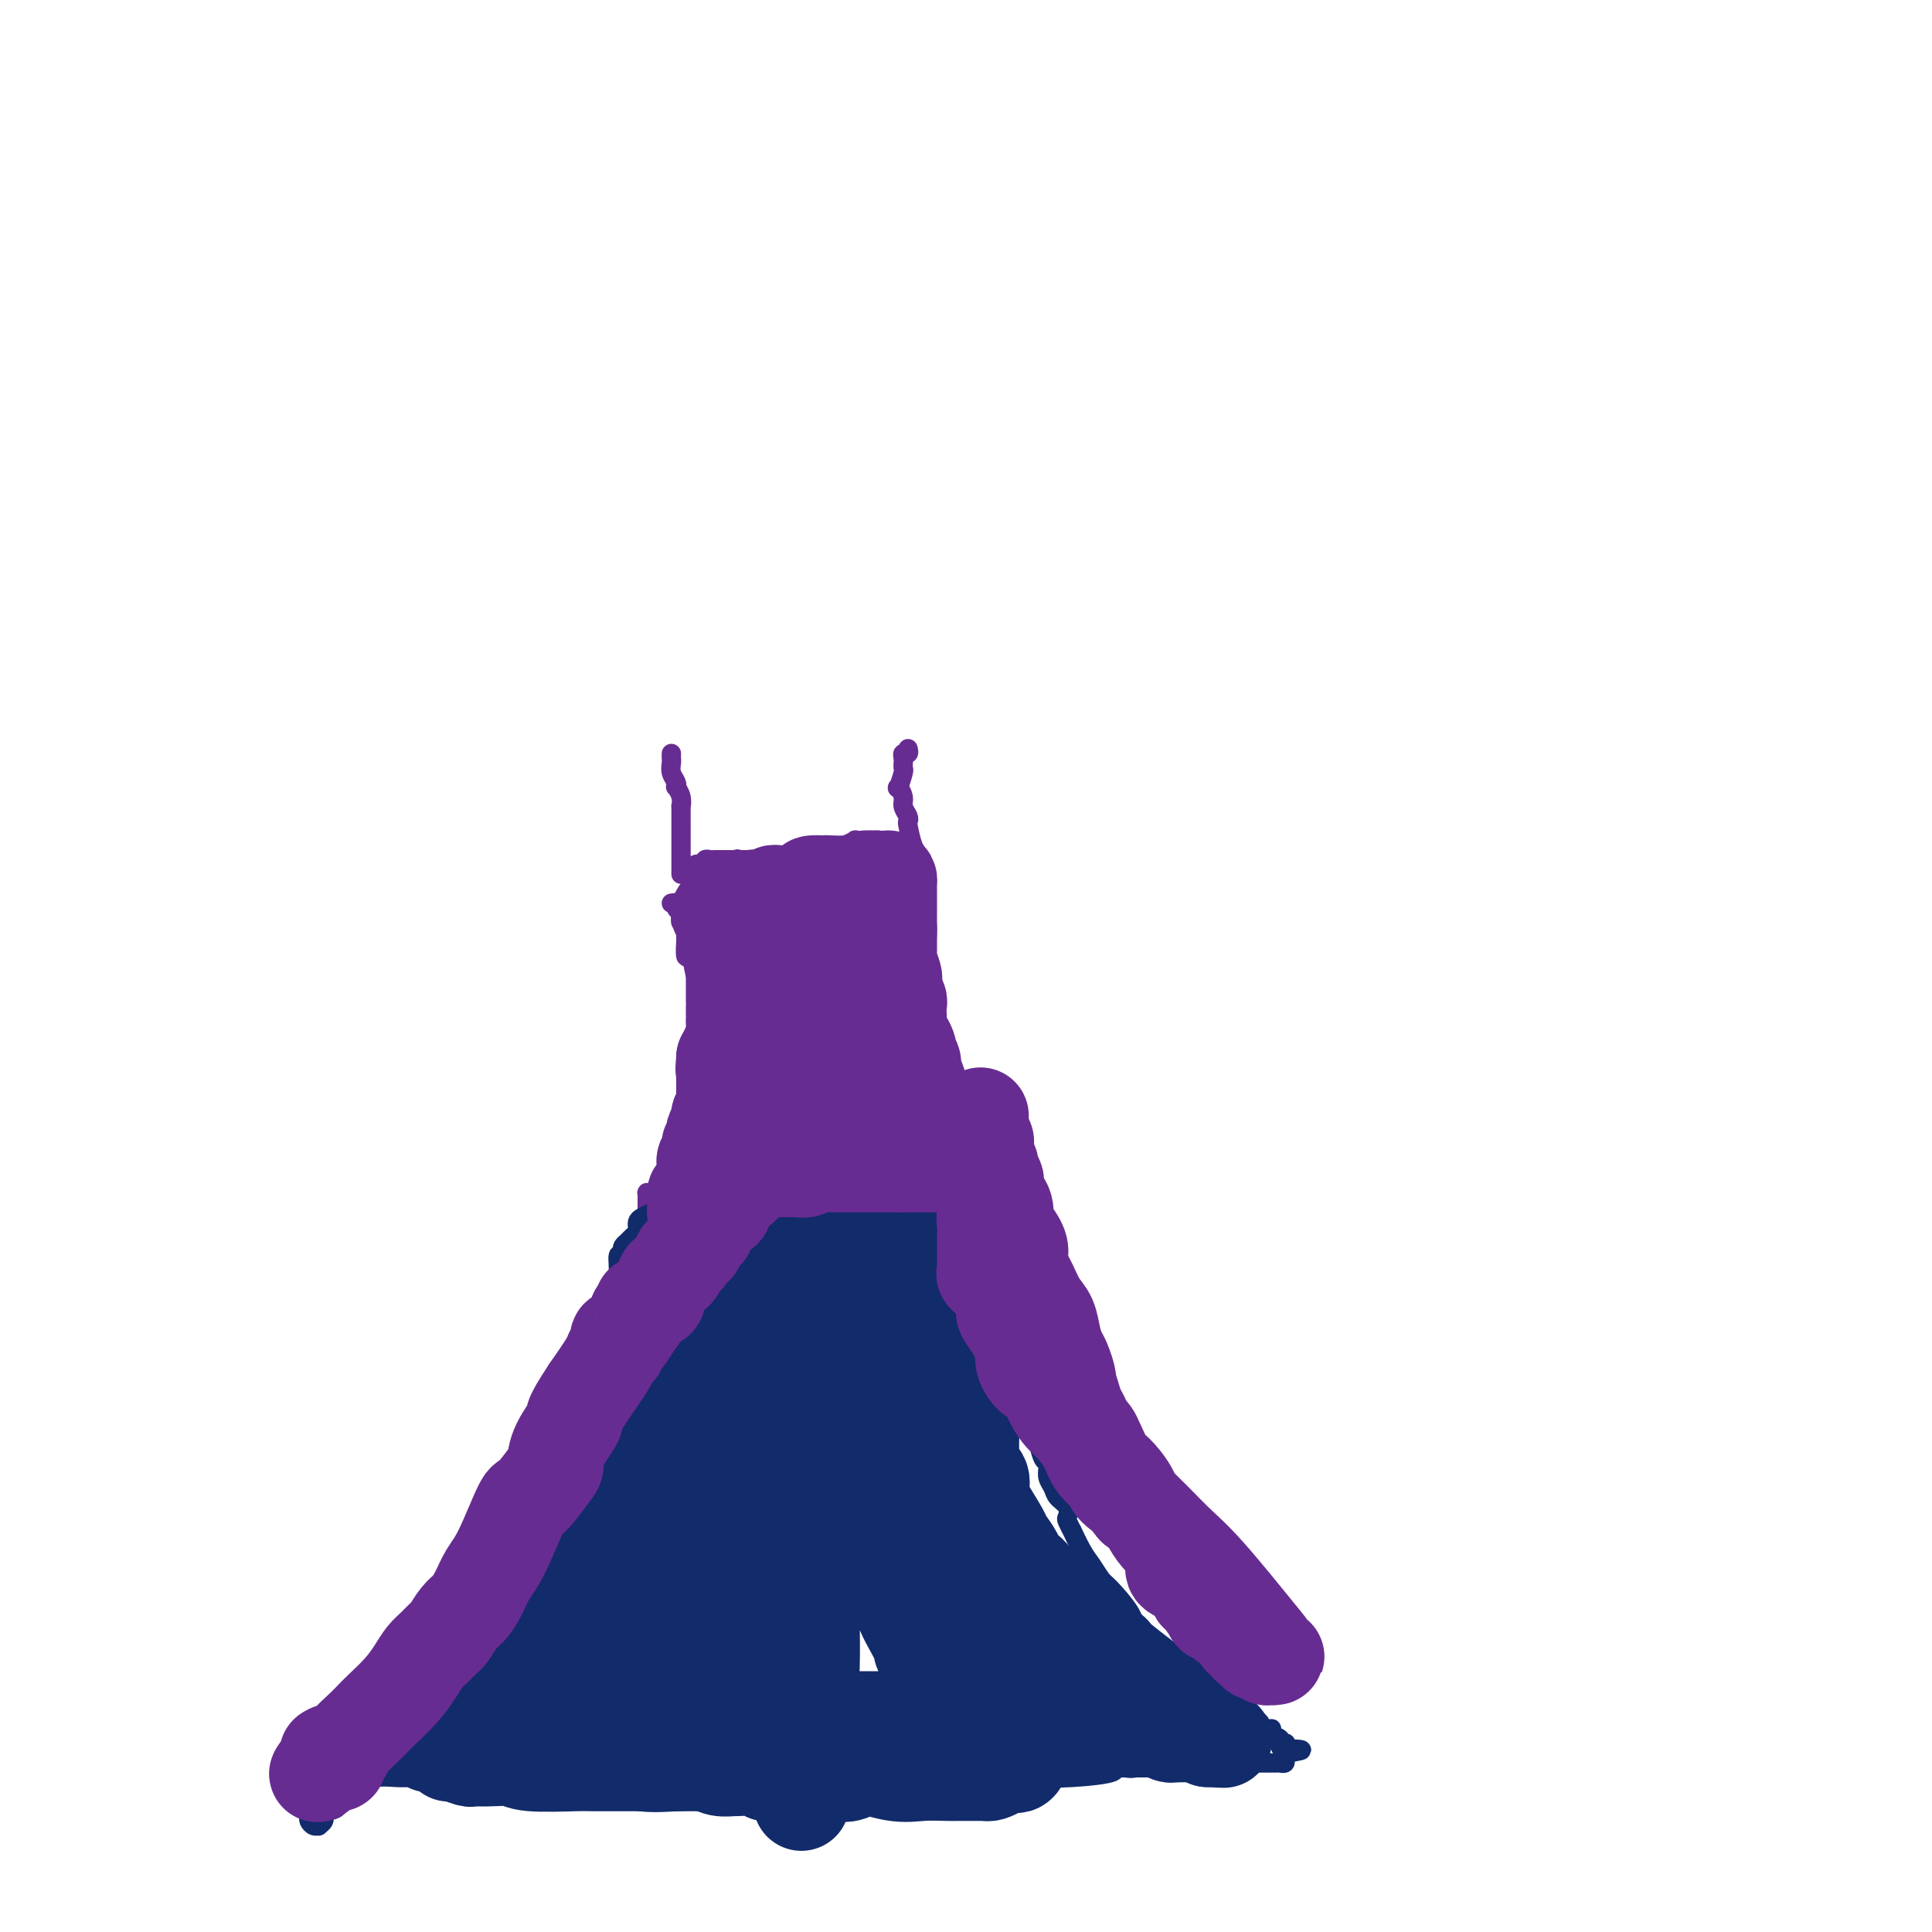 <svg viewBox='0 0 400 400' version='1.1' xmlns='http://www.w3.org/2000/svg' xmlns:xlink='http://www.w3.org/1999/xlink'><g fill='none' stroke='#672C91' stroke-width='4' stroke-linecap='round' stroke-linejoin='round'><path d='M139,156c-0.008,0.356 -0.016,0.712 0,1c0.016,0.288 0.056,0.506 0,1c-0.056,0.494 -0.207,1.262 0,2c0.207,0.738 0.774,1.446 1,2c0.226,0.554 0.113,0.955 0,1c-0.113,0.045 -0.226,-0.264 0,0c0.226,0.264 0.793,1.103 1,2c0.207,0.897 0.056,1.854 0,2c-0.056,0.146 -0.015,-0.518 0,0c0.015,0.518 0.004,2.218 0,3c-0.004,0.782 -0.001,0.647 0,1c0.001,0.353 0.000,1.193 0,2c-0.000,0.807 -0.000,1.579 0,2c0.000,0.421 0.000,0.490 0,1c-0.000,0.510 -0.000,1.461 0,2c0.000,0.539 0.000,0.667 0,1c-0.000,0.333 -0.000,0.873 0,1c0.000,0.127 0.000,-0.158 0,0c-0.000,0.158 -0.000,0.759 0,1c0.000,0.241 0.000,0.120 0,0'/><path d='M188,155c0.113,0.444 0.227,0.889 0,1c-0.227,0.111 -0.793,-0.110 -1,0c-0.207,0.110 -0.055,0.552 0,1c0.055,0.448 0.011,0.902 0,1c-0.011,0.098 0.010,-0.161 0,0c-0.010,0.161 -0.051,0.743 0,1c0.051,0.257 0.195,0.190 0,1c-0.195,0.810 -0.728,2.497 -1,3c-0.272,0.503 -0.283,-0.177 0,0c0.283,0.177 0.860,1.210 1,2c0.140,0.790 -0.156,1.335 0,2c0.156,0.665 0.763,1.448 1,2c0.237,0.552 0.102,0.872 0,1c-0.102,0.128 -0.171,0.063 0,1c0.171,0.937 0.582,2.877 1,4c0.418,1.123 0.844,1.428 1,2c0.156,0.572 0.042,1.411 0,2c-0.042,0.589 -0.011,0.929 0,1c0.011,0.071 0.003,-0.125 0,0c-0.003,0.125 -0.001,0.572 0,1c0.001,0.428 0.000,0.837 0,1c-0.000,0.163 -0.000,0.082 0,0'/><path d='M142,180c0.025,0.008 0.049,0.016 0,0c-0.049,-0.016 -0.172,-0.057 0,0c0.172,0.057 0.638,0.211 1,0c0.362,-0.211 0.619,-0.788 1,-1c0.381,-0.212 0.886,-0.061 1,0c0.114,0.061 -0.163,0.030 0,0c0.163,-0.030 0.764,-0.061 1,0c0.236,0.061 0.106,0.212 0,0c-0.106,-0.212 -0.187,-0.789 0,-1c0.187,-0.211 0.643,-0.057 1,0c0.357,0.057 0.617,0.015 1,0c0.383,-0.015 0.890,-0.004 1,0c0.110,0.004 -0.178,0.001 0,0c0.178,-0.001 0.821,-0.000 1,0c0.179,0.000 -0.106,0.000 0,0c0.106,-0.000 0.602,-0.000 1,0c0.398,0.000 0.699,0.000 1,0'/><path d='M152,178c1.498,-0.309 0.244,-0.083 0,0c-0.244,0.083 0.522,0.023 1,0c0.478,-0.023 0.668,-0.007 1,0c0.332,0.007 0.805,0.006 1,0c0.195,-0.006 0.111,-0.017 0,0c-0.111,0.017 -0.250,0.061 0,0c0.250,-0.061 0.890,-0.227 1,0c0.110,0.227 -0.311,0.845 0,1c0.311,0.155 1.353,-0.155 2,0c0.647,0.155 0.899,0.774 1,1c0.101,0.226 0.051,0.061 0,0c-0.051,-0.061 -0.102,-0.016 0,0c0.102,0.016 0.356,0.004 1,0c0.644,-0.004 1.679,-0.001 2,0c0.321,0.001 -0.072,0.000 0,0c0.072,-0.000 0.608,0.001 1,0c0.392,-0.001 0.641,-0.004 1,0c0.359,0.004 0.827,0.015 1,0c0.173,-0.015 0.049,-0.055 0,0c-0.049,0.055 -0.025,0.207 0,0c0.025,-0.207 0.049,-0.773 0,-1c-0.049,-0.227 -0.171,-0.116 0,0c0.171,0.116 0.633,0.237 1,0c0.367,-0.237 0.637,-0.833 1,-1c0.363,-0.167 0.818,0.095 1,0c0.182,-0.095 0.091,-0.548 0,-1'/><path d='M168,177c0.417,-0.691 -0.042,-0.917 0,-1c0.042,-0.083 0.584,-0.023 1,0c0.416,0.023 0.706,0.007 1,0c0.294,-0.007 0.591,-0.006 1,0c0.409,0.006 0.931,0.017 1,0c0.069,-0.017 -0.313,-0.061 0,0c0.313,0.061 1.322,0.227 2,0c0.678,-0.227 1.024,-0.845 1,-1c-0.024,-0.155 -0.420,0.155 0,0c0.420,-0.155 1.654,-0.774 2,-1c0.346,-0.226 -0.195,-0.060 0,0c0.195,0.060 1.128,0.015 2,0c0.872,-0.015 1.683,-0.000 2,0c0.317,0.000 0.140,-0.015 0,0c-0.140,0.015 -0.244,0.060 0,0c0.244,-0.060 0.835,-0.226 1,0c0.165,0.226 -0.096,0.845 0,1c0.096,0.155 0.548,-0.155 1,0c0.452,0.155 0.905,0.773 1,1c0.095,0.227 -0.167,0.061 0,0c0.167,-0.061 0.762,-0.017 1,0c0.238,0.017 0.119,0.009 0,0'/><path d='M185,176c2.569,0.083 0.492,0.792 0,1c-0.492,0.208 0.600,-0.084 1,0c0.400,0.084 0.107,0.544 0,1c-0.107,0.456 -0.029,0.907 0,1c0.029,0.093 0.008,-0.171 0,0c-0.008,0.171 -0.002,0.777 0,1c0.002,0.223 0.001,0.064 0,0c-0.001,-0.064 -0.000,-0.032 0,0'/><path d='M139,187c0.453,-0.083 0.906,-0.166 1,0c0.094,0.166 -0.171,0.579 0,1c0.171,0.421 0.778,0.848 1,1c0.222,0.152 0.058,0.030 0,0c-0.058,-0.030 -0.012,0.033 0,0c0.012,-0.033 -0.011,-0.162 0,0c0.011,0.162 0.055,0.616 0,1c-0.055,0.384 -0.211,0.700 0,1c0.211,0.300 0.789,0.585 1,1c0.211,0.415 0.056,0.961 0,1c-0.056,0.039 -0.012,-0.428 0,0c0.012,0.428 -0.008,1.749 0,2c0.008,0.251 0.044,-0.570 0,0c-0.044,0.570 -0.170,2.532 0,3c0.170,0.468 0.634,-0.559 1,0c0.366,0.559 0.634,2.703 1,4c0.366,1.297 0.830,1.747 1,2c0.170,0.253 0.044,0.308 0,1c-0.044,0.692 -0.008,2.020 0,3c0.008,0.980 -0.012,1.611 0,2c0.012,0.389 0.056,0.536 0,1c-0.056,0.464 -0.211,1.245 0,2c0.211,0.755 0.789,1.484 1,2c0.211,0.516 0.057,0.819 0,1c-0.057,0.181 -0.015,0.241 0,1c0.015,0.759 0.004,2.217 0,3c-0.004,0.783 -0.002,0.892 0,1'/><path d='M146,221c1.083,5.677 0.291,2.869 0,2c-0.291,-0.869 -0.082,0.201 0,1c0.082,0.799 0.036,1.329 0,2c-0.036,0.671 -0.063,1.484 0,2c0.063,0.516 0.214,0.733 0,1c-0.214,0.267 -0.793,0.582 -1,1c-0.207,0.418 -0.040,0.938 0,1c0.040,0.062 -0.046,-0.334 0,0c0.046,0.334 0.222,1.400 0,2c-0.222,0.600 -0.844,0.736 -1,1c-0.156,0.264 0.154,0.658 0,1c-0.154,0.342 -0.772,0.631 -1,1c-0.228,0.369 -0.065,0.816 0,1c0.065,0.184 0.031,0.105 0,0c-0.031,-0.105 -0.060,-0.236 0,0c0.060,0.236 0.208,0.838 0,1c-0.208,0.162 -0.774,-0.115 -1,0c-0.226,0.115 -0.113,0.623 0,1c0.113,0.377 0.228,0.622 0,1c-0.228,0.378 -0.797,0.890 -1,1c-0.203,0.110 -0.041,-0.180 0,0c0.041,0.180 -0.041,0.832 0,1c0.041,0.168 0.203,-0.147 0,0c-0.203,0.147 -0.772,0.756 -1,1c-0.228,0.244 -0.114,0.122 0,0'/><path d='M190,185c-0.001,0.005 -0.001,0.009 0,0c0.001,-0.009 0.004,-0.032 0,0c-0.004,0.032 -0.016,0.120 0,1c0.016,0.880 0.061,2.553 0,3c-0.061,0.447 -0.227,-0.333 0,0c0.227,0.333 0.845,1.780 1,3c0.155,1.220 -0.155,2.213 0,4c0.155,1.787 0.774,4.367 1,6c0.226,1.633 0.060,2.320 0,3c-0.060,0.680 -0.012,1.352 0,2c0.012,0.648 -0.011,1.271 0,2c0.011,0.729 0.055,1.564 0,2c-0.055,0.436 -0.211,0.472 0,1c0.211,0.528 0.789,1.546 1,3c0.211,1.454 0.057,3.344 0,5c-0.057,1.656 -0.015,3.079 0,4c0.015,0.921 0.004,1.341 0,2c-0.004,0.659 -0.001,1.556 0,2c0.001,0.444 -0.001,0.434 0,1c0.001,0.566 0.004,1.709 0,2c-0.004,0.291 -0.015,-0.268 0,0c0.015,0.268 0.056,1.363 0,2c-0.056,0.637 -0.207,0.815 0,1c0.207,0.185 0.774,0.378 1,1c0.226,0.622 0.113,1.672 0,2c-0.113,0.328 -0.226,-0.067 0,0c0.226,0.067 0.792,0.595 1,1c0.208,0.405 0.060,0.687 0,1c-0.060,0.313 -0.030,0.656 0,1'/><path d='M195,240c0.708,8.748 -0.021,3.118 0,1c0.021,-2.118 0.793,-0.725 1,0c0.207,0.725 -0.151,0.782 0,1c0.151,0.218 0.810,0.598 1,1c0.190,0.402 -0.090,0.826 0,1c0.090,0.174 0.550,0.098 1,0c0.450,-0.098 0.890,-0.219 1,0c0.110,0.219 -0.110,0.776 0,1c0.110,0.224 0.550,0.113 1,0c0.450,-0.113 0.909,-0.227 1,0c0.091,0.227 -0.187,0.797 0,1c0.187,0.203 0.839,0.040 1,0c0.161,-0.040 -0.168,0.042 0,0c0.168,-0.042 0.834,-0.207 1,0c0.166,0.207 -0.166,0.788 0,1c0.166,0.212 0.832,0.057 1,0c0.168,-0.057 -0.161,-0.015 0,0c0.161,0.015 0.814,0.004 1,0c0.186,-0.004 -0.094,-0.001 0,0c0.094,0.001 0.564,0.000 1,0c0.436,-0.000 0.839,-0.000 1,0c0.161,0.000 0.081,0.000 0,0'/><path d='M204,247c-0.444,0.000 -0.889,0.000 -1,0c-0.111,0.000 0.111,-0.000 0,0c-0.111,0.000 -0.556,0.000 -1,0c-0.444,0.000 -0.888,0.000 -1,0c-0.112,-0.000 0.109,0.000 0,0c-0.109,0.000 -0.548,-0.000 -1,0c-0.452,0.000 -0.918,0.000 -1,0c-0.082,-0.000 0.219,-0.000 0,0c-0.219,0.000 -0.959,0.000 -1,0c-0.041,-0.000 0.617,-0.000 0,0c-0.617,0.000 -2.509,0.000 -3,0c-0.491,-0.000 0.419,-0.000 0,0c-0.419,0.000 -2.168,0.000 -3,0c-0.832,-0.000 -0.747,-0.000 -1,0c-0.253,0.000 -0.845,0.000 -1,0c-0.155,-0.000 0.127,-0.000 0,0c-0.127,0.000 -0.662,0.000 -1,0c-0.338,-0.000 -0.480,-0.000 -1,0c-0.520,0.000 -1.417,0.000 -2,0c-0.583,-0.000 -0.853,-0.000 -1,0c-0.147,0.000 -0.172,0.000 -1,0c-0.828,-0.000 -2.459,-0.000 -3,0c-0.541,0.000 0.010,0.000 0,0c-0.010,-0.000 -0.580,-0.001 -1,0c-0.420,0.001 -0.690,0.002 -1,0c-0.310,-0.002 -0.660,-0.009 -1,0c-0.340,0.009 -0.668,0.033 -1,0c-0.332,-0.033 -0.666,-0.124 -1,0c-0.334,0.124 -0.667,0.464 -1,1c-0.333,0.536 -0.667,1.268 -1,2'/><path d='M174,250c-0.984,0.581 -1.444,0.533 -2,1c-0.556,0.467 -1.210,1.449 -2,2c-0.790,0.551 -1.718,0.669 -2,1c-0.282,0.331 0.083,0.873 0,1c-0.083,0.127 -0.614,-0.162 -1,0c-0.386,0.162 -0.628,0.775 -1,1c-0.372,0.225 -0.874,0.061 -1,0c-0.126,-0.061 0.124,-0.020 0,0c-0.124,0.020 -0.623,0.017 -1,0c-0.377,-0.017 -0.630,-0.050 -1,0c-0.370,0.050 -0.855,0.182 -1,0c-0.145,-0.182 0.049,-0.679 0,-1c-0.049,-0.321 -0.342,-0.466 -1,-1c-0.658,-0.534 -1.682,-1.457 -2,-2c-0.318,-0.543 0.068,-0.706 0,-1c-0.068,-0.294 -0.592,-0.720 -1,-1c-0.408,-0.280 -0.701,-0.415 -1,-1c-0.299,-0.585 -0.605,-1.621 -1,-2c-0.395,-0.379 -0.879,-0.101 -1,0c-0.121,0.101 0.122,0.026 0,0c-0.122,-0.026 -0.610,-0.003 -1,0c-0.390,0.003 -0.682,-0.014 -1,0c-0.318,0.014 -0.663,0.060 -1,0c-0.337,-0.060 -0.667,-0.226 -1,0c-0.333,0.226 -0.667,0.844 -1,1c-0.333,0.156 -0.663,-0.151 -1,0c-0.337,0.151 -0.682,0.759 -1,1c-0.318,0.241 -0.611,0.116 -1,0c-0.389,-0.116 -0.874,-0.224 -1,0c-0.126,0.224 0.107,0.778 0,1c-0.107,0.222 -0.553,0.111 -1,0'/><path d='M145,250c-1.729,0.469 -1.051,0.142 -1,0c0.051,-0.142 -0.525,-0.098 -1,0c-0.475,0.098 -0.848,0.251 -1,0c-0.152,-0.251 -0.083,-0.904 0,-1c0.083,-0.096 0.179,0.367 0,0c-0.179,-0.367 -0.634,-1.562 -1,-2c-0.366,-0.438 -0.642,-0.117 -1,0c-0.358,0.117 -0.799,0.031 -1,0c-0.201,-0.031 -0.163,-0.008 0,0c0.163,0.008 0.451,0.002 0,0c-0.451,-0.002 -1.640,-0.001 -2,0c-0.360,0.001 0.110,0.000 0,0c-0.110,-0.000 -0.800,-0.001 -1,0c-0.200,0.001 0.090,0.003 0,0c-0.090,-0.003 -0.560,-0.012 -1,0c-0.440,0.012 -0.850,0.045 -1,0c-0.150,-0.045 -0.040,-0.170 0,0c0.040,0.170 0.011,0.633 0,1c-0.011,0.367 -0.003,0.637 0,1c0.003,0.363 0.001,0.818 0,1c-0.001,0.182 -0.000,0.091 0,0'/></g>
<g fill='none' stroke='#122B6A' stroke-width='4' stroke-linecap='round' stroke-linejoin='round'><path d='M135,251c0.196,-0.091 0.392,-0.183 0,0c-0.392,0.183 -1.372,0.640 -2,1c-0.628,0.360 -0.903,0.621 -1,1c-0.097,0.379 -0.015,0.875 0,1c0.015,0.125 -0.038,-0.121 0,0c0.038,0.121 0.168,0.609 0,1c-0.168,0.391 -0.632,0.684 -1,1c-0.368,0.316 -0.638,0.656 -1,1c-0.362,0.344 -0.814,0.693 -1,1c-0.186,0.307 -0.106,0.573 0,1c0.106,0.427 0.239,1.015 0,1c-0.239,-0.015 -0.849,-0.635 -1,0c-0.151,0.635 0.157,2.523 0,4c-0.157,1.477 -0.778,2.542 -1,3c-0.222,0.458 -0.043,0.310 0,1c0.043,0.690 -0.048,2.220 0,3c0.048,0.780 0.235,0.811 0,2c-0.235,1.189 -0.893,3.535 -1,4c-0.107,0.465 0.337,-0.953 0,0c-0.337,0.953 -1.455,4.276 -2,6c-0.545,1.724 -0.517,1.848 -1,3c-0.483,1.152 -1.476,3.330 -2,5c-0.524,1.670 -0.578,2.830 -1,4c-0.422,1.170 -1.213,2.349 -2,4c-0.787,1.651 -1.571,3.773 -2,5c-0.429,1.227 -0.502,1.558 -1,3c-0.498,1.442 -1.422,3.995 -2,5c-0.578,1.005 -0.809,0.463 -2,2c-1.191,1.537 -3.340,5.153 -5,8c-1.660,2.847 -2.830,4.923 -4,7'/><path d='M102,329c-2.660,4.732 -3.811,8.061 -5,10c-1.189,1.939 -2.418,2.489 -3,3c-0.582,0.511 -0.519,0.984 -1,2c-0.481,1.016 -1.507,2.575 -2,3c-0.493,0.425 -0.455,-0.284 -1,0c-0.545,0.284 -1.675,1.561 -2,2c-0.325,0.439 0.155,0.040 -2,3c-2.155,2.960 -6.946,9.280 -10,13c-3.054,3.720 -4.372,4.842 -5,6c-0.628,1.158 -0.564,2.353 -1,3c-0.436,0.647 -1.370,0.748 -2,1c-0.630,0.252 -0.956,0.657 -1,1c-0.044,0.343 0.195,0.625 0,1c-0.195,0.375 -0.823,0.844 -1,1c-0.177,0.156 0.096,0.001 0,0c-0.096,-0.001 -0.563,0.154 -1,0c-0.437,-0.154 -0.845,-0.616 -1,-1c-0.155,-0.384 -0.056,-0.691 0,-1c0.056,-0.309 0.071,-0.622 0,-1c-0.071,-0.378 -0.226,-0.822 0,-1c0.226,-0.178 0.834,-0.089 1,0c0.166,0.089 -0.110,0.179 0,0c0.110,-0.179 0.607,-0.625 1,-1c0.393,-0.375 0.683,-0.678 1,-1c0.317,-0.322 0.662,-0.663 1,-1c0.338,-0.337 0.669,-0.668 1,-1'/><path d='M69,370c0.610,-1.173 0.134,-0.104 1,0c0.866,0.104 3.074,-0.757 4,-1c0.926,-0.243 0.569,0.131 1,0c0.431,-0.131 1.650,-0.767 3,-1c1.350,-0.233 2.831,-0.062 4,0c1.169,0.062 2.028,0.017 3,0c0.972,-0.017 2.059,-0.004 3,0c0.941,0.004 1.736,0.001 3,0c1.264,-0.001 2.998,-0.000 4,0c1.002,0.000 1.271,0.000 2,0c0.729,-0.000 1.918,-0.000 3,0c1.082,0.000 2.055,0.000 3,0c0.945,-0.000 1.860,-0.000 3,0c1.140,0.000 2.505,-0.000 3,0c0.495,0.000 0.120,0.000 1,0c0.880,-0.000 3.017,-0.000 4,0c0.983,0.000 0.814,0.000 2,0c1.186,-0.000 3.727,-0.000 5,0c1.273,0.000 1.278,0.001 2,0c0.722,-0.001 2.161,-0.004 3,0c0.839,0.004 1.076,0.015 2,0c0.924,-0.015 2.533,-0.057 4,0c1.467,0.057 2.793,0.211 4,0c1.207,-0.211 2.297,-0.789 4,-1c1.703,-0.211 4.019,-0.057 6,0c1.981,0.057 3.627,0.015 7,0c3.373,-0.015 8.473,-0.004 12,0c3.527,0.004 5.482,0.001 7,0c1.518,-0.001 2.601,-0.000 4,0c1.399,0.000 3.114,0.000 4,0c0.886,-0.000 0.943,-0.000 1,0'/><path d='M181,367c17.772,-0.463 6.201,-0.120 2,0c-4.201,0.120 -1.033,0.019 1,0c2.033,-0.019 2.931,0.045 4,0c1.069,-0.045 2.309,-0.198 6,0c3.691,0.198 9.832,0.746 15,1c5.168,0.254 9.362,0.213 13,0c3.638,-0.213 6.721,-0.597 8,-1c1.279,-0.403 0.756,-0.826 1,-1c0.244,-0.174 1.255,-0.099 2,0c0.745,0.099 1.222,0.223 2,0c0.778,-0.223 1.856,-0.792 3,-1c1.144,-0.208 2.352,-0.056 3,0c0.648,0.056 0.735,0.015 2,0c1.265,-0.015 3.709,-0.004 5,0c1.291,0.004 1.429,0.001 2,0c0.571,-0.001 1.575,-0.000 2,0c0.425,0.000 0.271,0.000 1,0c0.729,-0.000 2.341,-0.000 3,0c0.659,0.000 0.365,0.000 1,0c0.635,-0.000 2.197,-0.000 3,0c0.803,0.000 0.846,0.001 1,0c0.154,-0.001 0.420,-0.003 1,0c0.580,0.003 1.476,0.012 2,0c0.524,-0.012 0.677,-0.044 1,0c0.323,0.044 0.818,0.166 1,0c0.182,-0.166 0.052,-0.619 0,-1c-0.052,-0.381 -0.026,-0.691 0,-1'/><path d='M266,363c6.805,-0.939 1.819,-0.787 0,-1c-1.819,-0.213 -0.471,-0.792 0,-1c0.471,-0.208 0.066,-0.044 0,0c-0.066,0.044 0.206,-0.030 0,0c-0.206,0.030 -0.890,0.166 -1,0c-0.110,-0.166 0.355,-0.632 0,-1c-0.355,-0.368 -1.530,-0.637 -2,-1c-0.470,-0.363 -0.234,-0.819 0,-1c0.234,-0.181 0.467,-0.086 0,0c-0.467,0.086 -1.636,0.164 -2,0c-0.364,-0.164 0.075,-0.570 0,-1c-0.075,-0.430 -0.663,-0.884 -1,-1c-0.337,-0.116 -0.423,0.105 -1,0c-0.577,-0.105 -1.646,-0.536 -2,-1c-0.354,-0.464 0.007,-0.961 0,-1c-0.007,-0.039 -0.383,0.379 -1,0c-0.617,-0.379 -1.475,-1.556 -2,-2c-0.525,-0.444 -0.718,-0.157 -1,0c-0.282,0.157 -0.654,0.183 -1,0c-0.346,-0.183 -0.666,-0.575 -1,-1c-0.334,-0.425 -0.680,-0.885 -1,-1c-0.320,-0.115 -0.613,0.113 -1,0c-0.387,-0.113 -0.868,-0.568 -1,-1c-0.132,-0.432 0.084,-0.840 0,-1c-0.084,-0.160 -0.470,-0.070 -1,0c-0.530,0.070 -1.206,0.121 -2,0c-0.794,-0.121 -1.708,-0.414 -2,-1c-0.292,-0.586 0.037,-1.465 0,-2c-0.037,-0.535 -0.439,-0.724 -1,-1c-0.561,-0.276 -1.280,-0.638 -2,-1'/><path d='M240,343c-4.160,-3.163 -1.559,-1.072 -1,-1c0.559,0.072 -0.924,-1.877 -2,-3c-1.076,-1.123 -1.744,-1.421 -2,-2c-0.256,-0.579 -0.098,-1.441 -1,-3c-0.902,-1.559 -2.862,-3.817 -4,-5c-1.138,-1.183 -1.453,-1.292 -2,-2c-0.547,-0.708 -1.327,-2.015 -2,-3c-0.673,-0.985 -1.238,-1.650 -2,-3c-0.762,-1.350 -1.719,-3.387 -2,-4c-0.281,-0.613 0.114,0.198 0,0c-0.114,-0.198 -0.737,-1.404 -1,-2c-0.263,-0.596 -0.165,-0.582 0,-1c0.165,-0.418 0.398,-1.267 0,-2c-0.398,-0.733 -1.426,-1.348 -2,-2c-0.574,-0.652 -0.693,-1.339 -1,-2c-0.307,-0.661 -0.803,-1.296 -1,-2c-0.197,-0.704 -0.095,-1.478 0,-2c0.095,-0.522 0.183,-0.793 0,-1c-0.183,-0.207 -0.637,-0.351 -1,-1c-0.363,-0.649 -0.636,-1.802 -1,-3c-0.364,-1.198 -0.819,-2.439 -1,-3c-0.181,-0.561 -0.087,-0.441 0,-1c0.087,-0.559 0.167,-1.798 0,-2c-0.167,-0.202 -0.581,0.633 -1,0c-0.419,-0.633 -0.844,-2.736 -1,-4c-0.156,-1.264 -0.042,-1.691 0,-2c0.042,-0.309 0.011,-0.500 0,-1c-0.011,-0.500 -0.003,-1.309 0,-2c0.003,-0.691 0.001,-1.263 0,-2c-0.001,-0.737 -0.000,-1.639 0,-2c0.000,-0.361 0.000,-0.180 0,0'/><path d='M212,280c-0.715,-4.636 -0.002,-3.225 0,-3c0.002,0.225 -0.707,-0.736 -1,-2c-0.293,-1.264 -0.169,-2.832 0,-4c0.169,-1.168 0.385,-1.938 0,-3c-0.385,-1.062 -1.371,-2.417 -2,-4c-0.629,-1.583 -0.901,-3.395 -1,-4c-0.099,-0.605 -0.026,-0.005 0,0c0.026,0.005 0.003,-0.586 0,-1c-0.003,-0.414 0.014,-0.649 0,-1c-0.014,-0.351 -0.059,-0.816 0,-1c0.059,-0.184 0.222,-0.088 0,0c-0.222,0.088 -0.829,0.167 -1,0c-0.171,-0.167 0.094,-0.580 0,-1c-0.094,-0.420 -0.547,-0.848 -1,-1c-0.453,-0.152 -0.906,-0.027 -1,0c-0.094,0.027 0.171,-0.045 0,0c-0.171,0.045 -0.778,0.205 -1,0c-0.222,-0.205 -0.060,-0.777 0,-1c0.060,-0.223 0.016,-0.099 0,0c-0.016,0.099 -0.005,0.171 0,0c0.005,-0.171 0.002,-0.586 0,-1'/><path d='M204,253c-0.554,-0.844 0.062,-0.955 0,-1c-0.062,-0.045 -0.801,-0.026 -1,0c-0.199,0.026 0.143,0.059 0,0c-0.143,-0.059 -0.769,-0.208 -1,0c-0.231,0.208 -0.066,0.774 0,1c0.066,0.226 0.033,0.113 0,0'/></g>
<g fill='none' stroke='#122B6A' stroke-width='20' stroke-linecap='round' stroke-linejoin='round'><path d='M149,266c0.006,0.295 0.012,0.590 0,1c-0.012,0.410 -0.042,0.936 0,1c0.042,0.064 0.156,-0.332 0,0c-0.156,0.332 -0.581,1.394 -1,2c-0.419,0.606 -0.830,0.757 -1,1c-0.170,0.243 -0.097,0.579 0,1c0.097,0.421 0.219,0.929 0,1c-0.219,0.071 -0.778,-0.295 -1,0c-0.222,0.295 -0.105,1.250 0,2c0.105,0.750 0.200,1.296 0,2c-0.200,0.704 -0.695,1.565 -1,2c-0.305,0.435 -0.420,0.445 -1,1c-0.580,0.555 -1.624,1.655 -2,2c-0.376,0.345 -0.085,-0.066 0,0c0.085,0.066 -0.038,0.609 0,1c0.038,0.391 0.235,0.630 0,1c-0.235,0.370 -0.903,0.870 -1,2c-0.097,1.130 0.376,2.888 0,4c-0.376,1.112 -1.602,1.578 -2,3c-0.398,1.422 0.033,3.802 0,5c-0.033,1.198 -0.531,1.215 -1,2c-0.469,0.785 -0.910,2.338 -1,3c-0.090,0.662 0.172,0.433 0,1c-0.172,0.567 -0.777,1.931 -1,3c-0.223,1.069 -0.064,1.845 0,2c0.064,0.155 0.032,-0.310 0,0c-0.032,0.310 -0.064,1.395 0,2c0.064,0.605 0.223,0.729 0,1c-0.223,0.271 -0.829,0.688 -1,1c-0.171,0.312 0.094,0.518 0,1c-0.094,0.482 -0.547,1.241 -1,2'/><path d='M134,316c-2.332,7.703 -0.663,1.962 0,0c0.663,-1.962 0.321,-0.143 0,1c-0.321,1.143 -0.622,1.612 -1,2c-0.378,0.388 -0.833,0.696 -1,1c-0.167,0.304 -0.044,0.605 0,1c0.044,0.395 0.010,0.884 0,1c-0.010,0.116 0.005,-0.139 0,0c-0.005,0.139 -0.028,0.674 0,1c0.028,0.326 0.107,0.443 0,1c-0.107,0.557 -0.401,1.553 -1,2c-0.599,0.447 -1.505,0.343 -2,1c-0.495,0.657 -0.581,2.074 -1,3c-0.419,0.926 -1.173,1.361 -2,2c-0.827,0.639 -1.727,1.480 -2,2c-0.273,0.520 0.081,0.717 0,1c-0.081,0.283 -0.597,0.651 -1,1c-0.403,0.349 -0.693,0.678 -1,1c-0.307,0.322 -0.631,0.638 -1,1c-0.369,0.362 -0.784,0.769 -1,1c-0.216,0.231 -0.232,0.286 -1,1c-0.768,0.714 -2.287,2.085 -3,3c-0.713,0.915 -0.621,1.372 -1,2c-0.379,0.628 -1.228,1.426 -2,2c-0.772,0.574 -1.465,0.924 -2,1c-0.535,0.076 -0.912,-0.120 -1,0c-0.088,0.120 0.113,0.558 0,1c-0.113,0.442 -0.538,0.889 -1,1c-0.462,0.111 -0.959,-0.115 -1,0c-0.041,0.115 0.374,0.569 0,1c-0.374,0.431 -1.535,0.837 -2,1c-0.465,0.163 -0.232,0.081 0,0'/><path d='M106,352c-3.332,3.315 -0.661,0.604 0,0c0.661,-0.604 -0.687,0.900 -2,2c-1.313,1.100 -2.589,1.798 -3,2c-0.411,0.202 0.044,-0.090 0,0c-0.044,0.090 -0.587,0.563 -1,1c-0.413,0.437 -0.697,0.839 -1,1c-0.303,0.161 -0.624,0.081 -1,0c-0.376,-0.081 -0.807,-0.161 -1,0c-0.193,0.161 -0.147,0.565 0,1c0.147,0.435 0.394,0.901 0,1c-0.394,0.099 -1.429,-0.170 -2,0c-0.571,0.170 -0.677,0.778 -1,1c-0.323,0.222 -0.861,0.060 -1,0c-0.139,-0.060 0.121,-0.016 0,0c-0.121,0.016 -0.625,0.004 -1,0c-0.375,-0.004 -0.622,0.000 -1,0c-0.378,-0.000 -0.887,-0.004 -1,0c-0.113,0.004 0.170,0.016 0,0c-0.170,-0.016 -0.793,-0.061 -1,0c-0.207,0.061 0.003,0.228 0,0c-0.003,-0.228 -0.220,-0.849 0,-1c0.220,-0.151 0.877,0.170 1,0c0.123,-0.170 -0.287,-0.830 0,-1c0.287,-0.170 1.272,0.151 2,0c0.728,-0.151 1.201,-0.772 2,-1c0.799,-0.228 1.926,-0.061 3,0c1.074,0.061 2.097,0.016 3,0c0.903,-0.016 1.687,-0.005 3,0c1.313,0.005 3.157,0.002 5,0'/><path d='M108,358c3.094,-0.570 2.328,-0.494 3,0c0.672,0.494 2.780,1.406 4,2c1.220,0.594 1.552,0.871 2,1c0.448,0.129 1.013,0.112 2,0c0.987,-0.112 2.397,-0.318 4,0c1.603,0.318 3.401,1.161 5,2c1.599,0.839 3.000,1.675 5,2c2.000,0.325 4.601,0.140 7,0c2.399,-0.140 4.598,-0.235 6,0c1.402,0.235 2.006,0.799 3,1c0.994,0.201 2.377,0.040 3,0c0.623,-0.040 0.484,0.042 1,0c0.516,-0.042 1.686,-0.207 3,0c1.314,0.207 2.772,0.787 3,1c0.228,0.213 -0.772,0.059 0,0c0.772,-0.059 3.317,-0.023 5,0c1.683,0.023 2.503,0.034 4,0c1.497,-0.034 3.669,-0.113 5,0c1.331,0.113 1.821,0.420 3,0c1.179,-0.420 3.047,-1.566 4,-2c0.953,-0.434 0.993,-0.158 1,0c0.007,0.158 -0.018,0.196 1,0c1.018,-0.196 3.078,-0.627 4,-1c0.922,-0.373 0.705,-0.689 2,-1c1.295,-0.311 4.101,-0.619 6,-1c1.899,-0.381 2.889,-0.837 4,-1c1.111,-0.163 2.342,-0.033 3,0c0.658,0.033 0.743,-0.033 2,0c1.257,0.033 3.684,0.163 5,0c1.316,-0.163 1.519,-0.618 2,-1c0.481,-0.382 1.241,-0.691 2,-1'/><path d='M212,359c5.787,-1.237 2.254,-0.331 1,0c-1.254,0.331 -0.230,0.085 1,0c1.230,-0.085 2.667,-0.009 3,0c0.333,0.009 -0.438,-0.050 0,0c0.438,0.050 2.086,0.210 3,0c0.914,-0.210 1.095,-0.788 1,-1c-0.095,-0.212 -0.465,-0.057 0,0c0.465,0.057 1.763,0.015 3,0c1.237,-0.015 2.411,-0.004 3,0c0.589,0.004 0.593,0.001 1,0c0.407,-0.001 1.219,-0.000 2,0c0.781,0.000 1.533,0.000 2,0c0.467,-0.000 0.650,-0.000 1,0c0.350,0.000 0.868,0.000 1,0c0.132,-0.000 -0.123,0.000 0,0c0.123,-0.000 0.624,-0.000 1,0c0.376,0.000 0.626,0.000 1,0c0.374,-0.000 0.873,-0.001 1,0c0.127,0.001 -0.117,0.004 0,0c0.117,-0.004 0.596,-0.015 1,0c0.404,0.015 0.733,0.057 1,0c0.267,-0.057 0.471,-0.211 1,0c0.529,0.211 1.383,0.789 2,1c0.617,0.211 0.996,0.057 1,0c0.004,-0.057 -0.369,-0.015 0,0c0.369,0.015 1.479,0.003 2,0c0.521,-0.003 0.452,0.002 1,0c0.548,-0.002 1.714,-0.011 2,0c0.286,0.011 -0.308,0.041 0,0c0.308,-0.041 1.516,-0.155 2,0c0.484,0.155 0.242,0.577 0,1'/><path d='M250,360c6.113,0.203 2.396,0.211 1,0c-1.396,-0.211 -0.471,-0.639 0,-1c0.471,-0.361 0.489,-0.654 0,-1c-0.489,-0.346 -1.485,-0.745 -2,-1c-0.515,-0.255 -0.548,-0.367 -4,-3c-3.452,-2.633 -10.323,-7.787 -13,-10c-2.677,-2.213 -1.160,-1.485 -2,-2c-0.840,-0.515 -4.036,-2.273 -6,-3c-1.964,-0.727 -2.696,-0.421 -3,-1c-0.304,-0.579 -0.180,-2.041 -1,-3c-0.820,-0.959 -2.584,-1.416 -3,-2c-0.416,-0.584 0.518,-1.296 0,-2c-0.518,-0.704 -2.486,-1.400 -3,-2c-0.514,-0.600 0.425,-1.102 0,-2c-0.425,-0.898 -2.215,-2.190 -3,-3c-0.785,-0.810 -0.565,-1.136 -1,-2c-0.435,-0.864 -1.526,-2.266 -2,-3c-0.474,-0.734 -0.331,-0.798 -1,-2c-0.669,-1.202 -2.151,-3.540 -3,-5c-0.849,-1.460 -1.065,-2.041 -1,-3c0.065,-0.959 0.410,-2.294 0,-3c-0.410,-0.706 -1.574,-0.781 -2,-1c-0.426,-0.219 -0.114,-0.582 0,-1c0.114,-0.418 0.031,-0.890 0,-1c-0.031,-0.110 -0.008,0.142 0,0c0.008,-0.142 0.002,-0.678 0,-1c-0.002,-0.322 -0.001,-0.432 0,-1c0.001,-0.568 0.000,-1.596 0,-2c-0.000,-0.404 -0.000,-0.186 0,0c0.000,0.186 0.000,0.339 0,0c-0.000,-0.339 -0.000,-1.169 0,-2'/><path d='M201,297c-0.436,-2.472 -0.026,-1.152 0,-1c0.026,0.152 -0.333,-0.865 0,-2c0.333,-1.135 1.357,-2.387 2,-4c0.643,-1.613 0.904,-3.585 1,-5c0.096,-1.415 0.026,-2.272 0,-3c-0.026,-0.728 -0.007,-1.326 0,-2c0.007,-0.674 0.002,-1.423 0,-2c-0.002,-0.577 -0.000,-0.982 0,-1c0.000,-0.018 0.000,0.351 0,0c-0.000,-0.351 -0.000,-1.422 0,-2c0.000,-0.578 0.000,-0.664 0,-1c-0.000,-0.336 -0.000,-0.921 0,-1c0.000,-0.079 0.001,0.348 0,0c-0.001,-0.348 -0.004,-1.471 0,-2c0.004,-0.529 0.016,-0.464 0,-1c-0.016,-0.536 -0.060,-1.673 0,-2c0.060,-0.327 0.224,0.155 0,0c-0.224,-0.155 -0.834,-0.947 -1,-1c-0.166,-0.053 0.114,0.632 0,0c-0.114,-0.632 -0.622,-2.583 -1,-3c-0.378,-0.417 -0.628,0.698 -1,0c-0.372,-0.698 -0.868,-3.209 -1,-4c-0.132,-0.791 0.100,0.138 0,0c-0.100,-0.138 -0.534,-1.344 -1,-2c-0.466,-0.656 -0.966,-0.763 -1,-1c-0.034,-0.237 0.398,-0.603 0,-1c-0.398,-0.397 -1.626,-0.825 -2,-1c-0.374,-0.175 0.106,-0.099 0,0c-0.106,0.099 -0.798,0.219 -1,0c-0.202,-0.219 0.085,-0.777 0,-1c-0.085,-0.223 -0.543,-0.112 -1,0'/><path d='M194,254c-1.953,-2.194 -1.834,-0.679 -2,0c-0.166,0.679 -0.617,0.522 -1,0c-0.383,-0.522 -0.699,-1.408 -1,-2c-0.301,-0.592 -0.587,-0.890 -1,-1c-0.413,-0.110 -0.952,-0.030 -1,0c-0.048,0.030 0.394,0.012 0,0c-0.394,-0.012 -1.625,-0.017 -2,0c-0.375,0.017 0.107,0.056 0,0c-0.107,-0.056 -0.802,-0.209 -1,0c-0.198,0.209 0.102,0.778 0,1c-0.102,0.222 -0.605,0.097 -1,0c-0.395,-0.097 -0.682,-0.165 -1,0c-0.318,0.165 -0.667,0.565 -1,1c-0.333,0.435 -0.652,0.905 -1,1c-0.348,0.095 -0.727,-0.186 -1,0c-0.273,0.186 -0.440,0.838 -1,1c-0.560,0.162 -1.513,-0.167 -2,0c-0.487,0.167 -0.508,0.829 -1,1c-0.492,0.171 -1.454,-0.150 -2,0c-0.546,0.150 -0.674,0.772 -1,1c-0.326,0.228 -0.848,0.064 -1,0c-0.152,-0.064 0.067,-0.027 0,0c-0.067,0.027 -0.420,0.045 -1,0c-0.580,-0.045 -1.388,-0.152 -2,0c-0.612,0.152 -1.030,0.562 -1,1c0.030,0.438 0.508,0.902 0,1c-0.508,0.098 -2.001,-0.170 -3,0c-0.999,0.170 -1.505,0.777 -2,1c-0.495,0.223 -0.979,0.060 -1,0c-0.021,-0.060 0.423,-0.017 0,0c-0.423,0.017 -1.711,0.009 -3,0'/><path d='M159,260c-4.588,1.392 -2.556,0.373 -2,0c0.556,-0.373 -0.362,-0.100 -1,0c-0.638,0.100 -0.997,0.027 -1,0c-0.003,-0.027 0.349,-0.007 0,0c-0.349,0.007 -1.399,0.002 -2,0c-0.601,-0.002 -0.752,-0.001 -1,0c-0.248,0.001 -0.591,0.001 -1,0c-0.409,-0.001 -0.883,-0.004 -1,0c-0.117,0.004 0.123,0.015 0,0c-0.123,-0.015 -0.607,-0.056 -1,0c-0.393,0.056 -0.694,0.208 -1,0c-0.306,-0.208 -0.618,-0.778 -1,-1c-0.382,-0.222 -0.834,-0.098 -1,0c-0.166,0.098 -0.048,0.170 0,0c0.048,-0.170 0.024,-0.582 0,-1c-0.024,-0.418 -0.049,-0.841 0,-1c0.049,-0.159 0.170,-0.054 0,0c-0.170,0.054 -0.633,0.057 -1,0c-0.367,-0.057 -0.638,-0.175 -1,0c-0.362,0.175 -0.814,0.642 -1,1c-0.186,0.358 -0.106,0.606 0,1c0.106,0.394 0.239,0.932 0,1c-0.239,0.068 -0.848,-0.335 -1,0c-0.152,0.335 0.155,1.409 0,2c-0.155,0.591 -0.773,0.697 -1,1c-0.227,0.303 -0.065,0.801 0,1c0.065,0.199 0.032,0.100 0,0'/><path d='M141,264c-0.615,1.037 -0.154,0.129 0,0c0.154,-0.129 -0.000,0.520 0,1c0.000,0.480 0.155,0.792 0,1c-0.155,0.208 -0.618,0.311 -1,1c-0.382,0.689 -0.682,1.965 -1,3c-0.318,1.035 -0.652,1.831 -1,3c-0.348,1.169 -0.708,2.711 -1,4c-0.292,1.289 -0.515,2.325 -1,3c-0.485,0.675 -1.230,0.989 -2,2c-0.770,1.011 -1.563,2.719 -2,4c-0.437,1.281 -0.516,2.134 -1,3c-0.484,0.866 -1.371,1.745 -2,3c-0.629,1.255 -0.998,2.885 -1,4c-0.002,1.115 0.364,1.714 0,3c-0.364,1.286 -1.458,3.258 -2,5c-0.542,1.742 -0.531,3.252 -1,5c-0.469,1.748 -1.419,3.732 -2,5c-0.581,1.268 -0.795,1.820 -1,3c-0.205,1.180 -0.401,2.987 -1,4c-0.599,1.013 -1.599,1.231 -2,2c-0.401,0.769 -0.202,2.090 0,3c0.202,0.910 0.408,1.410 0,2c-0.408,0.590 -1.431,1.270 -2,2c-0.569,0.730 -0.684,1.508 -1,2c-0.316,0.492 -0.832,0.696 -2,2c-1.168,1.304 -2.988,3.708 -4,5c-1.012,1.292 -1.216,1.473 -2,3c-0.784,1.527 -2.148,4.399 -3,6c-0.852,1.601 -1.191,1.931 -2,3c-0.809,1.069 -2.088,2.877 -3,4c-0.912,1.123 -1.456,1.562 -2,2'/><path d='M98,357c-3.426,4.917 -1.491,1.710 -1,1c0.491,-0.710 -0.461,1.078 -1,2c-0.539,0.922 -0.666,0.978 -1,1c-0.334,0.022 -0.874,0.009 -1,0c-0.126,-0.009 0.162,-0.013 0,0c-0.162,0.013 -0.776,0.042 -1,0c-0.224,-0.042 -0.059,-0.156 0,0c0.059,0.156 0.013,0.581 0,1c-0.013,0.419 0.009,0.830 0,1c-0.009,0.170 -0.048,0.098 0,0c0.048,-0.098 0.184,-0.224 1,0c0.816,0.224 2.312,0.796 3,1c0.688,0.204 0.566,0.041 1,0c0.434,-0.041 1.423,0.042 3,0c1.577,-0.042 3.743,-0.207 5,0c1.257,0.207 1.605,0.788 4,1c2.395,0.212 6.837,0.057 9,0c2.163,-0.057 2.047,-0.015 4,0c1.953,0.015 5.976,0.004 8,0c2.024,-0.004 2.050,-0.001 3,0c0.950,0.001 2.825,0.000 4,0c1.175,-0.000 1.649,-0.000 3,0c1.351,0.000 3.580,0.000 5,0c1.420,-0.000 2.033,-0.000 3,0c0.967,0.000 2.290,0.000 4,0c1.710,-0.000 3.806,-0.000 5,0c1.194,0.000 1.484,0.000 2,0c0.516,-0.000 1.258,-0.000 2,0'/><path d='M162,365c10.527,0.157 4.345,0.050 3,0c-1.345,-0.050 2.148,-0.041 4,0c1.852,0.041 2.065,0.116 3,0c0.935,-0.116 2.593,-0.423 5,0c2.407,0.423 5.562,1.578 8,2c2.438,0.422 4.159,0.113 6,0c1.841,-0.113 3.802,-0.030 5,0c1.198,0.030 1.634,0.008 2,0c0.366,-0.008 0.661,-0.002 1,0c0.339,0.002 0.720,0.001 1,0c0.280,-0.001 0.459,-0.003 1,0c0.541,0.003 1.443,0.010 2,0c0.557,-0.010 0.768,-0.037 1,0c0.232,0.037 0.485,0.138 1,0c0.515,-0.138 1.290,-0.515 2,-1c0.710,-0.485 1.353,-1.079 2,-1c0.647,0.079 1.298,0.830 2,0c0.702,-0.830 1.456,-3.242 2,-4c0.544,-0.758 0.877,0.138 1,0c0.123,-0.138 0.035,-1.311 0,-2c-0.035,-0.689 -0.017,-0.896 0,-1c0.017,-0.104 0.031,-0.105 0,-1c-0.031,-0.895 -0.109,-2.684 0,-3c0.109,-0.316 0.406,0.841 0,-2c-0.406,-2.841 -1.513,-9.681 -2,-13c-0.487,-3.319 -0.354,-3.117 -1,-5c-0.646,-1.883 -2.071,-5.853 -3,-8c-0.929,-2.147 -1.362,-2.472 -2,-3c-0.638,-0.528 -1.479,-1.257 -2,-2c-0.521,-0.743 -0.720,-1.498 -1,-2c-0.280,-0.502 -0.640,-0.751 -1,-1'/><path d='M202,318c-2.390,-4.089 -3.366,-3.810 -4,-4c-0.634,-0.190 -0.928,-0.849 -2,-2c-1.072,-1.151 -2.923,-2.795 -4,-4c-1.077,-1.205 -1.381,-1.972 -2,-3c-0.619,-1.028 -1.552,-2.316 -3,-4c-1.448,-1.684 -3.411,-3.764 -5,-6c-1.589,-2.236 -2.804,-4.628 -4,-7c-1.196,-2.372 -2.373,-4.726 -3,-6c-0.627,-1.274 -0.703,-1.470 -1,-2c-0.297,-0.530 -0.815,-1.395 -1,-2c-0.185,-0.605 -0.035,-0.949 0,-1c0.035,-0.051 -0.043,0.190 0,0c0.043,-0.190 0.208,-0.810 0,-1c-0.208,-0.190 -0.788,0.052 -1,0c-0.212,-0.052 -0.057,-0.396 0,-1c0.057,-0.604 0.015,-1.467 0,-2c-0.015,-0.533 -0.005,-0.735 0,-1c0.005,-0.265 0.004,-0.593 0,-1c-0.004,-0.407 -0.013,-0.893 0,-1c0.013,-0.107 0.046,0.167 0,0c-0.046,-0.167 -0.171,-0.773 0,-1c0.171,-0.227 0.637,-0.075 1,0c0.363,0.075 0.623,0.072 1,0c0.377,-0.072 0.871,-0.213 1,0c0.129,0.213 -0.106,0.781 0,1c0.106,0.219 0.554,0.090 1,0c0.446,-0.090 0.889,-0.140 1,0c0.111,0.140 -0.111,0.468 0,1c0.111,0.532 0.556,1.266 1,2'/><path d='M178,273c1.111,0.559 0.888,-0.043 1,0c0.112,0.043 0.559,0.729 1,1c0.441,0.271 0.878,0.125 1,0c0.122,-0.125 -0.069,-0.230 0,0c0.069,0.230 0.400,0.794 1,1c0.600,0.206 1.470,0.055 2,0c0.530,-0.055 0.719,-0.015 1,0c0.281,0.015 0.654,0.004 1,0c0.346,-0.004 0.666,-0.001 1,0c0.334,0.001 0.682,0.001 1,0c0.318,-0.001 0.607,-0.003 1,0c0.393,0.003 0.890,0.011 1,0c0.110,-0.011 -0.167,-0.039 0,0c0.167,0.039 0.777,0.147 1,0c0.223,-0.147 0.060,-0.548 0,-1c-0.060,-0.452 -0.016,-0.955 0,-1c0.016,-0.045 0.004,0.367 0,0c-0.004,-0.367 -0.001,-1.513 0,-2c0.001,-0.487 -0.000,-0.316 0,-1c0.000,-0.684 0.001,-2.222 0,-3c-0.001,-0.778 -0.004,-0.797 0,-1c0.004,-0.203 0.017,-0.591 0,-1c-0.017,-0.409 -0.062,-0.839 0,-1c0.062,-0.161 0.233,-0.054 0,0c-0.233,0.054 -0.870,0.053 -1,0c-0.130,-0.053 0.249,-0.158 0,0c-0.249,0.158 -1.124,0.579 -2,1'/><path d='M188,265c-0.336,0.094 0.325,-0.171 0,0c-0.325,0.171 -1.635,0.777 -2,1c-0.365,0.223 0.215,0.063 0,0c-0.215,-0.063 -1.225,-0.028 -2,0c-0.775,0.028 -1.313,0.051 -2,0c-0.687,-0.051 -1.522,-0.174 -2,0c-0.478,0.174 -0.600,0.645 -2,1c-1.400,0.355 -4.077,0.595 -6,1c-1.923,0.405 -3.093,0.974 -5,2c-1.907,1.026 -4.552,2.509 -6,3c-1.448,0.491 -1.698,-0.009 -2,0c-0.302,0.009 -0.657,0.527 -1,1c-0.343,0.473 -0.673,0.900 -1,1c-0.327,0.100 -0.650,-0.128 -1,0c-0.350,0.128 -0.726,0.613 -1,1c-0.274,0.387 -0.446,0.678 -1,1c-0.554,0.322 -1.492,0.676 -2,1c-0.508,0.324 -0.588,0.617 -1,2c-0.412,1.383 -1.157,3.854 -2,6c-0.843,2.146 -1.785,3.965 -3,7c-1.215,3.035 -2.704,7.286 -4,11c-1.296,3.714 -2.401,6.893 -3,9c-0.599,2.107 -0.694,3.143 -1,4c-0.306,0.857 -0.824,1.534 -1,2c-0.176,0.466 -0.008,0.722 0,1c0.008,0.278 -0.142,0.579 0,1c0.142,0.421 0.577,0.961 1,2c0.423,1.039 0.835,2.578 1,3c0.165,0.422 0.083,-0.271 0,0c-0.083,0.271 -0.167,1.506 0,3c0.167,1.494 0.583,3.247 1,5'/><path d='M140,334c0.525,2.626 0.337,2.191 0,3c-0.337,0.809 -0.823,2.861 -1,4c-0.177,1.139 -0.047,1.366 0,2c0.047,0.634 0.010,1.676 0,2c-0.010,0.324 0.008,-0.071 0,0c-0.008,0.071 -0.041,0.609 0,1c0.041,0.391 0.156,0.636 0,1c-0.156,0.364 -0.583,0.847 -1,1c-0.417,0.153 -0.822,-0.023 -1,0c-0.178,0.023 -0.128,0.245 -1,1c-0.872,0.755 -2.668,2.045 -4,3c-1.332,0.955 -2.202,1.576 -3,2c-0.798,0.424 -1.524,0.649 -2,1c-0.476,0.351 -0.700,0.826 -1,1c-0.300,0.174 -0.674,0.047 -1,0c-0.326,-0.047 -0.604,-0.013 -1,0c-0.396,0.013 -0.909,0.004 -1,0c-0.091,-0.004 0.241,-0.005 1,0c0.759,0.005 1.944,0.015 2,0c0.056,-0.015 -1.018,-0.057 0,0c1.018,0.057 4.127,0.211 6,0c1.873,-0.211 2.511,-0.789 4,-1c1.489,-0.211 3.831,-0.057 5,0c1.169,0.057 1.167,0.015 2,0c0.833,-0.015 2.502,-0.004 3,0c0.498,0.004 -0.176,0.001 0,0c0.176,-0.001 1.201,-0.000 2,0c0.799,0.000 1.371,0.000 2,0c0.629,-0.000 1.314,-0.000 2,0'/><path d='M152,355c5.184,-0.138 3.644,0.015 3,0c-0.644,-0.015 -0.391,-0.200 1,0c1.391,0.200 3.919,0.786 5,1c1.081,0.214 0.714,0.057 2,0c1.286,-0.057 4.224,-0.015 5,0c0.776,0.015 -0.612,0.004 0,0c0.612,-0.004 3.224,-0.001 4,0c0.776,0.001 -0.283,0.000 0,0c0.283,-0.000 1.908,-0.000 3,0c1.092,0.000 1.651,0.000 2,0c0.349,-0.000 0.488,-0.000 1,0c0.512,0.000 1.398,-0.000 2,0c0.602,0.000 0.920,0.000 1,0c0.080,-0.000 -0.080,-0.000 0,0c0.080,0.000 0.399,0.000 1,0c0.601,-0.000 1.484,-0.000 2,0c0.516,0.000 0.667,0.001 1,0c0.333,-0.001 0.849,-0.005 1,0c0.151,0.005 -0.063,0.017 0,0c0.063,-0.017 0.402,-0.064 1,0c0.598,0.064 1.455,0.238 2,0c0.545,-0.238 0.777,-0.887 1,-1c0.223,-0.113 0.438,0.311 1,0c0.562,-0.311 1.471,-1.358 2,-2c0.529,-0.642 0.678,-0.879 1,-1c0.322,-0.121 0.818,-0.126 1,0c0.182,0.126 0.049,0.382 0,0c-0.049,-0.382 -0.013,-1.401 0,-2c0.013,-0.599 0.004,-0.777 0,-1c-0.004,-0.223 -0.001,-0.492 0,-1c0.001,-0.508 0.001,-1.254 0,-2'/><path d='M195,346c-0.026,-1.442 -1.090,-1.546 -2,-2c-0.910,-0.454 -1.666,-1.258 -2,-2c-0.334,-0.742 -0.246,-1.423 -1,-3c-0.754,-1.577 -2.348,-4.051 -3,-6c-0.652,-1.949 -0.360,-3.374 -2,-7c-1.640,-3.626 -5.213,-9.455 -7,-13c-1.787,-3.545 -1.789,-4.807 -2,-6c-0.211,-1.193 -0.631,-2.318 -1,-3c-0.369,-0.682 -0.687,-0.919 -1,-1c-0.313,-0.081 -0.620,-0.004 -1,0c-0.380,0.004 -0.833,-0.066 -1,0c-0.167,0.066 -0.047,0.268 0,0c0.047,-0.268 0.020,-1.006 0,-1c-0.020,0.006 -0.034,0.757 0,1c0.034,0.243 0.114,-0.022 0,0c-0.114,0.022 -0.423,0.331 -1,1c-0.577,0.669 -1.422,1.700 -2,3c-0.578,1.300 -0.889,2.871 -1,5c-0.111,2.129 -0.023,4.816 0,9c0.023,4.184 -0.018,9.867 0,14c0.018,4.133 0.096,6.718 0,10c-0.096,3.282 -0.367,7.260 -1,10c-0.633,2.740 -1.630,4.241 -2,6c-0.370,1.759 -0.113,3.775 0,5c0.113,1.225 0.082,1.658 0,2c-0.082,0.342 -0.214,0.592 0,1c0.214,0.408 0.776,0.974 1,1c0.224,0.026 0.112,-0.487 0,-1'/><path d='M166,369c-0.220,8.732 0.229,2.063 -1,-4c-1.229,-6.063 -4.136,-11.518 -6,-17c-1.864,-5.482 -2.685,-10.991 -4,-20c-1.315,-9.009 -3.122,-21.518 -4,-28c-0.878,-6.482 -0.825,-6.937 0,-9c0.825,-2.063 2.421,-5.733 3,-8c0.579,-2.267 0.141,-3.132 0,-4c-0.141,-0.868 0.015,-1.740 0,-2c-0.015,-0.260 -0.200,0.090 0,0c0.200,-0.090 0.786,-0.622 1,-1c0.214,-0.378 0.057,-0.602 0,-1c-0.057,-0.398 -0.013,-0.968 0,-1c0.013,-0.032 -0.006,0.475 0,1c0.006,0.525 0.037,1.068 0,2c-0.037,0.932 -0.141,2.253 0,3c0.141,0.747 0.527,0.921 0,5c-0.527,4.079 -1.969,12.062 -3,17c-1.031,4.938 -1.653,6.830 -2,8c-0.347,1.170 -0.419,1.617 -1,2c-0.581,0.383 -1.670,0.702 -2,1c-0.330,0.298 0.100,0.573 0,1c-0.100,0.427 -0.731,1.004 -1,1c-0.269,-0.004 -0.175,-0.589 0,-1c0.175,-0.411 0.432,-0.649 1,-1c0.568,-0.351 1.448,-0.815 2,-2c0.552,-1.185 0.776,-3.093 1,-5'/><path d='M150,306c0.625,-1.096 0.689,-0.335 1,-1c0.311,-0.665 0.871,-2.757 1,-4c0.129,-1.243 -0.172,-1.639 0,-2c0.172,-0.361 0.817,-0.688 1,-1c0.183,-0.312 -0.095,-0.610 0,-1c0.095,-0.390 0.563,-0.872 1,-1c0.437,-0.128 0.843,0.098 1,0c0.157,-0.098 0.065,-0.522 0,-1c-0.065,-0.478 -0.104,-1.011 0,-1c0.104,0.011 0.352,0.567 1,0c0.648,-0.567 1.697,-2.257 2,-3c0.303,-0.743 -0.139,-0.541 0,-1c0.139,-0.459 0.859,-1.580 1,-2c0.141,-0.420 -0.298,-0.138 0,0c0.298,0.138 1.332,0.133 2,0c0.668,-0.133 0.969,-0.393 1,0c0.031,0.393 -0.209,1.441 0,2c0.209,0.559 0.866,0.631 1,1c0.134,0.369 -0.256,1.034 0,2c0.256,0.966 1.157,2.231 2,3c0.843,0.769 1.629,1.041 3,3c1.371,1.959 3.327,5.606 5,8c1.673,2.394 3.064,3.535 4,5c0.936,1.465 1.418,3.254 2,5c0.582,1.746 1.266,3.449 2,4c0.734,0.551 1.520,-0.048 2,0c0.480,0.048 0.654,0.745 1,1c0.346,0.255 0.862,0.069 1,0c0.138,-0.069 -0.104,-0.020 0,0c0.104,0.020 0.552,0.010 1,0'/><path d='M186,322c0.787,0.246 0.253,0.361 0,0c-0.253,-0.361 -0.225,-1.199 0,-2c0.225,-0.801 0.649,-1.565 1,-3c0.351,-1.435 0.631,-3.542 1,-5c0.369,-1.458 0.827,-2.267 1,-3c0.173,-0.733 0.061,-1.392 0,-2c-0.061,-0.608 -0.073,-1.166 0,-2c0.073,-0.834 0.230,-1.943 0,-3c-0.230,-1.057 -0.846,-2.063 -1,-4c-0.154,-1.937 0.155,-4.805 0,-7c-0.155,-2.195 -0.775,-3.716 -1,-5c-0.225,-1.284 -0.057,-2.330 0,-3c0.057,-0.670 0.001,-0.966 0,-1c-0.001,-0.034 0.051,0.192 0,0c-0.051,-0.192 -0.207,-0.802 0,-1c0.207,-0.198 0.775,0.014 1,0c0.225,-0.014 0.107,-0.256 0,0c-0.107,0.256 -0.201,1.011 0,1c0.201,-0.011 0.698,-0.788 1,0c0.302,0.788 0.409,3.142 1,4c0.591,0.858 1.665,0.222 3,2c1.335,1.778 2.932,5.971 4,8c1.068,2.029 1.607,1.896 2,3c0.393,1.104 0.641,3.447 1,5c0.359,1.553 0.828,2.317 1,3c0.172,0.683 0.046,1.286 0,2c-0.046,0.714 -0.012,1.538 0,2c0.012,0.462 0.004,0.560 0,1c-0.004,0.440 -0.002,1.220 0,2'/><path d='M201,314c0.313,2.483 0.094,1.190 0,1c-0.094,-0.190 -0.063,0.724 0,1c0.063,0.276 0.157,-0.084 0,0c-0.157,0.084 -0.564,0.614 -1,1c-0.436,0.386 -0.901,0.628 -1,1c-0.099,0.372 0.166,0.873 0,1c-0.166,0.127 -0.765,-0.122 -1,0c-0.235,0.122 -0.105,0.614 0,1c0.105,0.386 0.186,0.667 0,1c-0.186,0.333 -0.638,0.719 -1,1c-0.362,0.281 -0.632,0.459 -1,1c-0.368,0.541 -0.832,1.447 -1,2c-0.168,0.553 -0.039,0.753 0,1c0.039,0.247 -0.013,0.542 0,1c0.013,0.458 0.091,1.078 0,2c-0.091,0.922 -0.350,2.145 -1,3c-0.650,0.855 -1.691,1.343 -2,2c-0.309,0.657 0.113,1.482 0,2c-0.113,0.518 -0.762,0.727 -1,1c-0.238,0.273 -0.064,0.609 0,1c0.064,0.391 0.017,0.836 0,1c-0.017,0.164 -0.005,0.047 0,0c0.005,-0.047 0.002,-0.023 0,0'/></g>
<g fill='none' stroke='#672C91' stroke-width='20' stroke-linecap='round' stroke-linejoin='round'><path d='M149,189c-0.114,0.014 -0.228,0.027 0,0c0.228,-0.027 0.797,-0.095 1,0c0.203,0.095 0.040,0.354 0,1c-0.040,0.646 0.042,1.679 0,2c-0.042,0.321 -0.208,-0.071 0,0c0.208,0.071 0.792,0.606 1,1c0.208,0.394 0.042,0.648 0,1c-0.042,0.352 0.041,0.802 0,1c-0.041,0.198 -0.207,0.143 0,0c0.207,-0.143 0.788,-0.375 1,0c0.212,0.375 0.057,1.357 0,2c-0.057,0.643 -0.015,0.945 0,1c0.015,0.055 0.004,-0.139 0,0c-0.004,0.139 -0.001,0.611 0,1c0.001,0.389 0.000,0.694 0,1c-0.000,0.306 -0.000,0.612 0,1c0.000,0.388 0.000,0.858 0,1c-0.000,0.142 -0.000,-0.045 0,0c0.000,0.045 0.000,0.323 0,1c-0.000,0.677 0.000,1.753 0,2c-0.000,0.247 -0.000,-0.333 0,0c0.000,0.333 0.000,1.581 0,2c-0.000,0.419 -0.000,0.010 0,0c0.000,-0.010 0.001,0.381 0,1c-0.001,0.619 -0.003,1.468 0,2c0.003,0.532 0.012,0.748 0,1c-0.012,0.252 -0.044,0.542 0,1c0.044,0.458 0.166,1.085 0,2c-0.166,0.915 -0.619,2.119 -1,3c-0.381,0.881 -0.691,1.441 -1,2'/><path d='M150,219c-0.309,3.675 -0.083,2.363 0,2c0.083,-0.363 0.022,0.221 0,1c-0.022,0.779 -0.005,1.751 0,2c0.005,0.249 -0.002,-0.227 0,0c0.002,0.227 0.015,1.155 0,2c-0.015,0.845 -0.057,1.607 0,2c0.057,0.393 0.212,0.416 0,1c-0.212,0.584 -0.793,1.729 -1,2c-0.207,0.271 -0.042,-0.332 0,0c0.042,0.332 -0.040,1.599 0,2c0.040,0.401 0.203,-0.065 0,0c-0.203,0.065 -0.771,0.660 -1,1c-0.229,0.340 -0.118,0.423 0,1c0.118,0.577 0.242,1.646 0,2c-0.242,0.354 -0.850,-0.008 -1,0c-0.150,0.008 0.157,0.386 0,1c-0.157,0.614 -0.778,1.463 -1,2c-0.222,0.537 -0.044,0.761 0,1c0.044,0.239 -0.044,0.493 0,1c0.044,0.507 0.222,1.267 0,2c-0.222,0.733 -0.844,1.439 -1,2c-0.156,0.561 0.154,0.978 0,1c-0.154,0.022 -0.770,-0.350 -1,0c-0.230,0.350 -0.072,1.424 0,2c0.072,0.576 0.058,0.655 0,1c-0.058,0.345 -0.159,0.956 0,1c0.159,0.044 0.580,-0.478 1,-1'/><path d='M145,250c-0.555,4.844 0.559,1.453 1,0c0.441,-1.453 0.210,-0.967 0,-1c-0.210,-0.033 -0.400,-0.586 0,-1c0.400,-0.414 1.389,-0.688 2,-1c0.611,-0.312 0.845,-0.662 1,-1c0.155,-0.338 0.231,-0.665 1,-1c0.769,-0.335 2.232,-0.678 3,-1c0.768,-0.322 0.841,-0.622 2,-1c1.159,-0.378 3.403,-0.833 4,-1c0.597,-0.167 -0.455,-0.045 0,0c0.455,0.045 2.415,0.013 3,0c0.585,-0.013 -0.207,-0.007 0,0c0.207,0.007 1.413,0.016 2,0c0.587,-0.016 0.555,-0.057 1,0c0.445,0.057 1.366,0.211 2,0c0.634,-0.211 0.982,-0.789 1,-1c0.018,-0.211 -0.295,-0.057 0,0c0.295,0.057 1.196,0.015 2,0c0.804,-0.015 1.510,-0.004 2,0c0.490,0.004 0.765,0.001 1,0c0.235,-0.001 0.430,-0.000 1,0c0.570,0.000 1.516,0.000 2,0c0.484,-0.000 0.505,-0.000 1,0c0.495,0.000 1.464,0.000 2,0c0.536,-0.000 0.640,-0.000 1,0c0.360,0.000 0.975,0.000 1,0c0.025,-0.000 -0.540,-0.000 0,0c0.540,0.000 2.184,0.000 3,0c0.816,-0.000 0.805,-0.000 1,0c0.195,0.000 0.598,0.000 1,0'/><path d='M186,241c4.659,-0.155 2.807,-0.041 2,0c-0.807,0.041 -0.568,0.011 0,0c0.568,-0.011 1.466,-0.003 2,0c0.534,0.003 0.703,0.001 1,0c0.297,-0.001 0.722,-0.000 1,0c0.278,0.000 0.408,0.000 1,0c0.592,-0.000 1.646,-0.000 2,0c0.354,0.000 0.008,0.000 0,0c-0.008,-0.000 0.323,-0.000 1,0c0.677,0.000 1.701,-0.000 2,0c0.299,0.000 -0.126,0.000 0,0c0.126,-0.000 0.804,-0.000 1,0c0.196,0.000 -0.090,0.000 0,0c0.090,-0.000 0.557,-0.000 1,0c0.443,0.000 0.861,0.001 1,0c0.139,-0.001 -0.001,-0.003 0,0c0.001,0.003 0.145,0.011 0,0c-0.145,-0.011 -0.577,-0.041 -1,0c-0.423,0.041 -0.835,0.152 -1,0c-0.165,-0.152 -0.082,-0.566 0,-1c0.082,-0.434 0.163,-0.887 0,-1c-0.163,-0.113 -0.568,0.113 -1,0c-0.432,-0.113 -0.889,-0.566 -1,-1c-0.111,-0.434 0.124,-0.847 0,-1c-0.124,-0.153 -0.607,-0.044 -1,0c-0.393,0.044 -0.697,0.022 -1,0'/><path d='M195,237c-0.551,-1.230 0.073,-2.303 0,-3c-0.073,-0.697 -0.841,-1.016 -1,-1c-0.159,0.016 0.293,0.367 0,0c-0.293,-0.367 -1.331,-1.450 -2,-2c-0.669,-0.550 -0.968,-0.565 -1,-1c-0.032,-0.435 0.203,-1.290 0,-2c-0.203,-0.710 -0.843,-1.275 -1,-2c-0.157,-0.725 0.168,-1.609 0,-2c-0.168,-0.391 -0.829,-0.289 -1,-1c-0.171,-0.711 0.148,-2.235 0,-3c-0.148,-0.765 -0.761,-0.771 -1,-1c-0.239,-0.229 -0.102,-0.681 0,-1c0.102,-0.319 0.171,-0.504 0,-1c-0.171,-0.496 -0.582,-1.303 -1,-2c-0.418,-0.697 -0.843,-1.285 -1,-2c-0.157,-0.715 -0.046,-1.557 0,-2c0.046,-0.443 0.026,-0.486 0,-1c-0.026,-0.514 -0.060,-1.500 0,-2c0.060,-0.500 0.213,-0.513 0,-1c-0.213,-0.487 -0.793,-1.447 -1,-2c-0.207,-0.553 -0.041,-0.698 0,-1c0.041,-0.302 -0.041,-0.760 0,-1c0.041,-0.240 0.207,-0.264 0,-1c-0.207,-0.736 -0.788,-2.186 -1,-3c-0.212,-0.814 -0.057,-0.992 0,-1c0.057,-0.008 0.015,0.152 0,0c-0.015,-0.152 -0.004,-0.618 0,-1c0.004,-0.382 0.001,-0.680 0,-1c-0.001,-0.320 -0.000,-0.663 0,-1c0.000,-0.337 0.000,-0.668 0,-1c-0.000,-0.332 -0.000,-0.666 0,-1'/><path d='M184,193c-0.309,-3.272 -0.083,-1.451 0,-1c0.083,0.451 0.022,-0.467 0,-1c-0.022,-0.533 -0.006,-0.682 0,-1c0.006,-0.318 0.002,-0.806 0,-1c-0.002,-0.194 -0.000,-0.093 0,0c0.000,0.093 0.000,0.179 0,0c-0.000,-0.179 -0.000,-0.623 0,-1c0.000,-0.377 -0.000,-0.689 0,-1c0.000,-0.311 0.000,-0.622 0,-1c-0.000,-0.378 -0.000,-0.822 0,-1c0.000,-0.178 0.000,-0.090 0,0c-0.000,0.090 -0.002,0.182 0,0c0.002,-0.182 0.006,-0.637 0,-1c-0.006,-0.363 -0.024,-0.633 0,-1c0.024,-0.367 0.091,-0.831 0,-1c-0.091,-0.169 -0.338,-0.041 -1,0c-0.662,0.041 -1.739,-0.003 -2,0c-0.261,0.003 0.295,0.053 0,0c-0.295,-0.053 -1.441,-0.210 -2,0c-0.559,0.210 -0.531,0.788 -1,1c-0.469,0.212 -1.435,0.057 -2,0c-0.565,-0.057 -0.729,-0.015 -1,0c-0.271,0.015 -0.650,0.004 -1,0c-0.350,-0.004 -0.671,-0.001 -1,0c-0.329,0.001 -0.664,0.001 -1,0'/><path d='M172,183c-1.847,-0.158 -0.463,-0.053 0,0c0.463,0.053 0.007,0.053 -1,0c-1.007,-0.053 -2.563,-0.158 -3,0c-0.437,0.158 0.247,0.578 0,1c-0.247,0.422 -1.424,0.845 -2,1c-0.576,0.155 -0.550,0.042 -1,0c-0.450,-0.042 -1.377,-0.012 -2,0c-0.623,0.012 -0.941,0.006 -1,0c-0.059,-0.006 0.142,-0.013 0,0c-0.142,0.013 -0.626,0.045 -1,0c-0.374,-0.045 -0.636,-0.166 -1,0c-0.364,0.166 -0.830,0.618 -1,1c-0.170,0.382 -0.045,0.693 0,1c0.045,0.307 0.011,0.608 0,1c-0.011,0.392 -0.000,0.875 0,1c0.000,0.125 -0.010,-0.106 0,0c0.010,0.106 0.040,0.550 0,1c-0.040,0.450 -0.152,0.905 0,1c0.152,0.095 0.566,-0.172 1,0c0.434,0.172 0.886,0.782 1,1c0.114,0.218 -0.110,0.045 0,0c0.110,-0.045 0.555,0.038 1,0c0.445,-0.038 0.890,-0.199 1,0c0.110,0.199 -0.114,0.756 0,1c0.114,0.244 0.566,0.173 1,0c0.434,-0.173 0.848,-0.448 1,0c0.152,0.448 0.041,1.621 0,2c-0.041,0.379 -0.012,-0.034 0,0c0.012,0.034 0.006,0.517 0,1'/><path d='M165,196c1.154,1.135 1.037,1.474 1,2c-0.037,0.526 0.004,1.240 0,2c-0.004,0.760 -0.053,1.567 0,2c0.053,0.433 0.208,0.494 0,1c-0.208,0.506 -0.777,1.458 -1,2c-0.223,0.542 -0.098,0.672 0,1c0.098,0.328 0.170,0.852 0,2c-0.170,1.148 -0.581,2.918 -1,4c-0.419,1.082 -0.844,1.475 -1,2c-0.156,0.525 -0.042,1.184 0,2c0.042,0.816 0.011,1.791 0,2c-0.011,0.209 -0.003,-0.349 0,0c0.003,0.349 0.001,1.604 0,2c-0.001,0.396 -0.000,-0.066 0,0c0.000,0.066 0.000,0.660 0,1c-0.000,0.340 0.000,0.428 0,1c-0.000,0.572 -0.000,1.629 0,2c0.000,0.371 0.000,0.054 0,0c-0.000,-0.054 -0.001,0.153 0,1c0.001,0.847 0.004,2.335 0,3c-0.004,0.665 -0.016,0.508 0,1c0.016,0.492 0.061,1.635 0,2c-0.061,0.365 -0.226,-0.047 0,0c0.226,0.047 0.844,0.552 1,1c0.156,0.448 -0.151,0.838 0,1c0.151,0.162 0.762,0.096 1,0c0.238,-0.096 0.105,-0.222 0,0c-0.105,0.222 -0.183,0.791 0,1c0.183,0.209 0.626,0.056 1,0c0.374,-0.056 0.678,-0.016 1,0c0.322,0.016 0.661,0.008 1,0'/><path d='M168,234c0.721,0.220 0.022,-0.729 0,-1c-0.022,-0.271 0.632,0.138 1,0c0.368,-0.138 0.450,-0.821 1,-1c0.550,-0.179 1.567,0.145 2,0c0.433,-0.145 0.281,-0.761 0,-1c-0.281,-0.239 -0.692,-0.103 0,0c0.692,0.103 2.486,0.172 3,0c0.514,-0.172 -0.251,-0.585 0,-1c0.251,-0.415 1.517,-0.831 2,-1c0.483,-0.169 0.181,-0.091 0,0c-0.181,0.091 -0.241,0.194 0,0c0.241,-0.194 0.782,-0.686 1,-1c0.218,-0.314 0.111,-0.451 0,-1c-0.111,-0.549 -0.226,-1.510 0,-2c0.226,-0.490 0.793,-0.507 1,-1c0.207,-0.493 0.055,-1.460 0,-2c-0.055,-0.540 -0.015,-0.652 0,-1c0.015,-0.348 0.003,-0.932 0,-1c-0.003,-0.068 0.003,0.381 0,0c-0.003,-0.381 -0.016,-1.591 0,-2c0.016,-0.409 0.061,-0.018 0,0c-0.061,0.018 -0.227,-0.338 0,-1c0.227,-0.662 0.846,-1.632 1,-2c0.154,-0.368 -0.158,-0.135 0,0c0.158,0.135 0.785,0.170 1,0c0.215,-0.170 0.020,-0.546 0,-1c-0.020,-0.454 0.137,-0.987 0,-1c-0.137,-0.013 -0.569,0.493 -1,1'/><path d='M180,214c0.221,-2.093 -0.725,0.174 -1,1c-0.275,0.826 0.122,0.211 0,0c-0.122,-0.211 -0.764,-0.019 -1,0c-0.236,0.019 -0.067,-0.134 0,0c0.067,0.134 0.032,0.557 0,1c-0.032,0.443 -0.061,0.906 0,1c0.061,0.094 0.212,-0.182 0,0c-0.212,0.182 -0.788,0.823 -1,1c-0.212,0.177 -0.059,-0.111 0,0c0.059,0.111 0.026,0.621 0,1c-0.026,0.379 -0.044,0.626 0,1c0.044,0.374 0.152,0.874 0,1c-0.152,0.126 -0.562,-0.124 -1,0c-0.438,0.124 -0.905,0.621 -1,1c-0.095,0.379 0.181,0.641 0,1c-0.181,0.359 -0.819,0.816 -1,1c-0.181,0.184 0.093,0.095 0,0c-0.093,-0.095 -0.554,-0.195 -1,0c-0.446,0.195 -0.876,0.684 -1,1c-0.124,0.316 0.058,0.459 0,1c-0.058,0.541 -0.356,1.482 -1,2c-0.644,0.518 -1.633,0.614 -2,1c-0.367,0.386 -0.113,1.062 -1,2c-0.887,0.938 -2.915,2.137 -4,3c-1.085,0.863 -1.227,1.391 -2,2c-0.773,0.609 -2.178,1.298 -3,2c-0.822,0.702 -1.063,1.417 -2,3c-0.937,1.583 -2.571,4.032 -4,5c-1.429,0.968 -2.654,0.453 -3,1c-0.346,0.547 0.187,2.156 0,3c-0.187,0.844 -1.093,0.922 -2,1'/><path d='M148,251c-4.830,5.846 -0.905,1.962 0,1c0.905,-0.962 -1.212,0.999 -2,2c-0.788,1.001 -0.249,1.043 0,1c0.249,-0.043 0.208,-0.170 0,0c-0.208,0.170 -0.581,0.637 -1,1c-0.419,0.363 -0.883,0.623 -1,1c-0.117,0.377 0.113,0.872 0,1c-0.113,0.128 -0.569,-0.112 -1,0c-0.431,0.112 -0.835,0.577 -1,1c-0.165,0.423 -0.089,0.805 0,1c0.089,0.195 0.193,0.201 0,0c-0.193,-0.201 -0.683,-0.611 -1,0c-0.317,0.611 -0.461,2.243 -1,3c-0.539,0.757 -1.471,0.637 -2,1c-0.529,0.363 -0.653,1.207 -1,2c-0.347,0.793 -0.915,1.536 -1,2c-0.085,0.464 0.313,0.650 0,1c-0.313,0.350 -1.338,0.863 -2,1c-0.662,0.137 -0.963,-0.102 -1,0c-0.037,0.102 0.188,0.547 0,1c-0.188,0.453 -0.789,0.916 -1,1c-0.211,0.084 -0.031,-0.212 0,0c0.031,0.212 -0.087,0.931 0,1c0.087,0.069 0.378,-0.511 0,0c-0.378,0.511 -1.425,2.112 -2,3c-0.575,0.888 -0.677,1.064 -1,1c-0.323,-0.064 -0.868,-0.368 -1,0c-0.132,0.368 0.150,1.408 0,2c-0.150,0.592 -0.733,0.736 -1,1c-0.267,0.264 -0.219,0.647 -1,2c-0.781,1.353 -2.390,3.677 -4,6'/><path d='M122,288c-4.536,6.842 -2.876,5.446 -3,6c-0.124,0.554 -2.034,3.058 -3,5c-0.966,1.942 -0.989,3.321 -1,4c-0.011,0.679 -0.009,0.659 -1,2c-0.991,1.341 -2.975,4.042 -4,5c-1.025,0.958 -1.090,0.172 -2,2c-0.910,1.828 -2.666,6.270 -4,9c-1.334,2.730 -2.245,3.747 -3,5c-0.755,1.253 -1.353,2.740 -2,4c-0.647,1.260 -1.342,2.291 -2,3c-0.658,0.709 -1.279,1.095 -2,2c-0.721,0.905 -1.544,2.328 -2,3c-0.456,0.672 -0.547,0.594 -1,1c-0.453,0.406 -1.270,1.295 -2,2c-0.730,0.705 -1.375,1.225 -2,2c-0.625,0.775 -1.230,1.806 -2,3c-0.770,1.194 -1.705,2.550 -3,4c-1.295,1.450 -2.948,2.994 -4,4c-1.052,1.006 -1.501,1.474 -2,2c-0.499,0.526 -1.047,1.112 -2,2c-0.953,0.888 -2.311,2.080 -3,3c-0.689,0.920 -0.710,1.567 -1,2c-0.290,0.433 -0.848,0.652 -1,1c-0.152,0.348 0.104,0.825 0,1c-0.104,0.175 -0.566,0.047 -1,0c-0.434,-0.047 -0.838,-0.013 -1,0c-0.162,0.013 -0.081,0.007 0,0'/><path d='M68,365c-4.488,4.786 -1.208,0.750 0,-1c1.208,-1.750 0.345,-1.214 0,-1c-0.345,0.214 -0.173,0.107 0,0'/><path d='M203,231c0.000,0.311 0.000,0.622 0,1c-0.000,0.378 -0.001,0.822 0,1c0.001,0.178 0.004,0.089 0,0c-0.004,-0.089 -0.015,-0.177 0,0c0.015,0.177 0.057,0.621 0,1c-0.057,0.379 -0.211,0.693 0,1c0.211,0.307 0.788,0.606 1,1c0.212,0.394 0.061,0.883 0,1c-0.061,0.117 -0.031,-0.139 0,0c0.031,0.139 0.065,0.671 0,1c-0.065,0.329 -0.227,0.455 0,1c0.227,0.545 0.843,1.511 1,2c0.157,0.489 -0.147,0.503 0,1c0.147,0.497 0.743,1.479 1,2c0.257,0.521 0.176,0.582 0,1c-0.176,0.418 -0.446,1.193 0,2c0.446,0.807 1.608,1.645 2,3c0.392,1.355 0.013,3.226 0,4c-0.013,0.774 0.339,0.452 1,1c0.661,0.548 1.629,1.965 2,3c0.371,1.035 0.144,1.688 0,2c-0.144,0.312 -0.203,0.284 0,1c0.203,0.716 0.670,2.176 1,3c0.330,0.824 0.522,1.012 1,2c0.478,0.988 1.241,2.777 2,4c0.759,1.223 1.513,1.879 2,3c0.487,1.121 0.705,2.706 1,4c0.295,1.294 0.667,2.295 1,3c0.333,0.705 0.628,1.113 1,2c0.372,0.887 0.821,2.253 1,3c0.179,0.747 0.090,0.873 0,1'/><path d='M221,286c2.968,9.322 1.387,5.128 1,4c-0.387,-1.128 0.421,0.811 1,2c0.579,1.189 0.928,1.629 1,2c0.072,0.371 -0.132,0.674 0,1c0.132,0.326 0.600,0.676 1,1c0.400,0.324 0.730,0.620 1,1c0.270,0.380 0.478,0.842 1,2c0.522,1.158 1.357,3.012 2,4c0.643,0.988 1.093,1.111 2,2c0.907,0.889 2.272,2.544 3,4c0.728,1.456 0.820,2.714 1,3c0.180,0.286 0.449,-0.400 1,0c0.551,0.400 1.384,1.887 2,3c0.616,1.113 1.017,1.853 2,3c0.983,1.147 2.550,2.703 3,4c0.450,1.297 -0.217,2.336 0,3c0.217,0.664 1.316,0.951 2,1c0.684,0.049 0.952,-0.142 1,0c0.048,0.142 -0.123,0.615 0,1c0.123,0.385 0.541,0.681 1,1c0.459,0.319 0.959,0.660 1,1c0.041,0.340 -0.377,0.677 0,1c0.377,0.323 1.550,0.630 2,1c0.450,0.370 0.177,0.803 0,1c-0.177,0.197 -0.258,0.157 0,0c0.258,-0.157 0.857,-0.432 1,0c0.143,0.432 -0.168,1.569 0,2c0.168,0.431 0.814,0.154 1,0c0.186,-0.154 -0.090,-0.187 0,0c0.090,0.187 0.545,0.593 1,1'/><path d='M253,335c1.560,1.564 0.459,0.475 0,0c-0.459,-0.475 -0.277,-0.335 0,0c0.277,0.335 0.649,0.864 1,1c0.351,0.136 0.683,-0.121 1,0c0.317,0.121 0.621,0.621 1,1c0.379,0.379 0.833,0.637 1,1c0.167,0.363 0.048,0.832 0,1c-0.048,0.168 -0.024,0.035 0,0c0.024,-0.035 0.049,0.028 0,0c-0.049,-0.028 -0.172,-0.147 0,0c0.172,0.147 0.638,0.562 1,1c0.362,0.438 0.618,0.901 1,1c0.382,0.099 0.890,-0.166 1,0c0.110,0.166 -0.177,0.762 0,1c0.177,0.238 0.818,0.116 1,0c0.182,-0.116 -0.096,-0.227 0,0c0.096,0.227 0.565,0.793 1,1c0.435,0.207 0.836,0.055 1,0c0.164,-0.055 0.093,-0.014 0,0c-0.093,0.014 -0.206,0.001 0,0c0.206,-0.001 0.732,0.009 1,0c0.268,-0.009 0.278,-0.038 0,0c-0.278,0.038 -0.844,0.145 -1,0c-0.156,-0.145 0.099,-0.540 0,-1c-0.099,-0.460 -0.551,-0.985 -3,-4c-2.449,-3.015 -6.893,-8.519 -10,-12c-3.107,-3.481 -4.875,-4.937 -7,-7c-2.125,-2.063 -4.607,-4.732 -6,-6c-1.393,-1.268 -1.696,-1.134 -2,-1'/><path d='M235,312c-4.381,-5.150 -1.333,-2.526 -1,-2c0.333,0.526 -2.050,-1.046 -3,-2c-0.950,-0.954 -0.467,-1.291 -1,-2c-0.533,-0.709 -2.082,-1.791 -3,-3c-0.918,-1.209 -1.205,-2.545 -2,-4c-0.795,-1.455 -2.099,-3.029 -3,-4c-0.901,-0.971 -1.398,-1.341 -2,-2c-0.602,-0.659 -1.309,-1.608 -2,-3c-0.691,-1.392 -1.365,-3.227 -2,-4c-0.635,-0.773 -1.229,-0.485 -2,-1c-0.771,-0.515 -1.717,-1.833 -2,-3c-0.283,-1.167 0.097,-2.183 0,-3c-0.097,-0.817 -0.673,-1.433 -1,-2c-0.327,-0.567 -0.407,-1.083 -1,-2c-0.593,-0.917 -1.700,-2.234 -2,-3c-0.300,-0.766 0.207,-0.982 0,-2c-0.207,-1.018 -1.127,-2.837 -2,-4c-0.873,-1.163 -1.698,-1.670 -2,-2c-0.302,-0.330 -0.081,-0.482 0,-1c0.081,-0.518 0.022,-1.403 0,-2c-0.022,-0.597 -0.005,-0.907 0,-1c0.005,-0.093 0.000,0.031 0,0c-0.000,-0.031 0.004,-0.218 0,-1c-0.004,-0.782 -0.016,-2.160 0,-3c0.016,-0.840 0.061,-1.142 0,-2c-0.061,-0.858 -0.226,-2.272 0,-3c0.226,-0.728 0.845,-0.770 1,-1c0.155,-0.230 -0.154,-0.649 0,-1c0.154,-0.351 0.772,-0.633 1,-1c0.228,-0.367 0.065,-0.819 0,-1c-0.065,-0.181 -0.033,-0.090 0,0'/></g>
</svg>